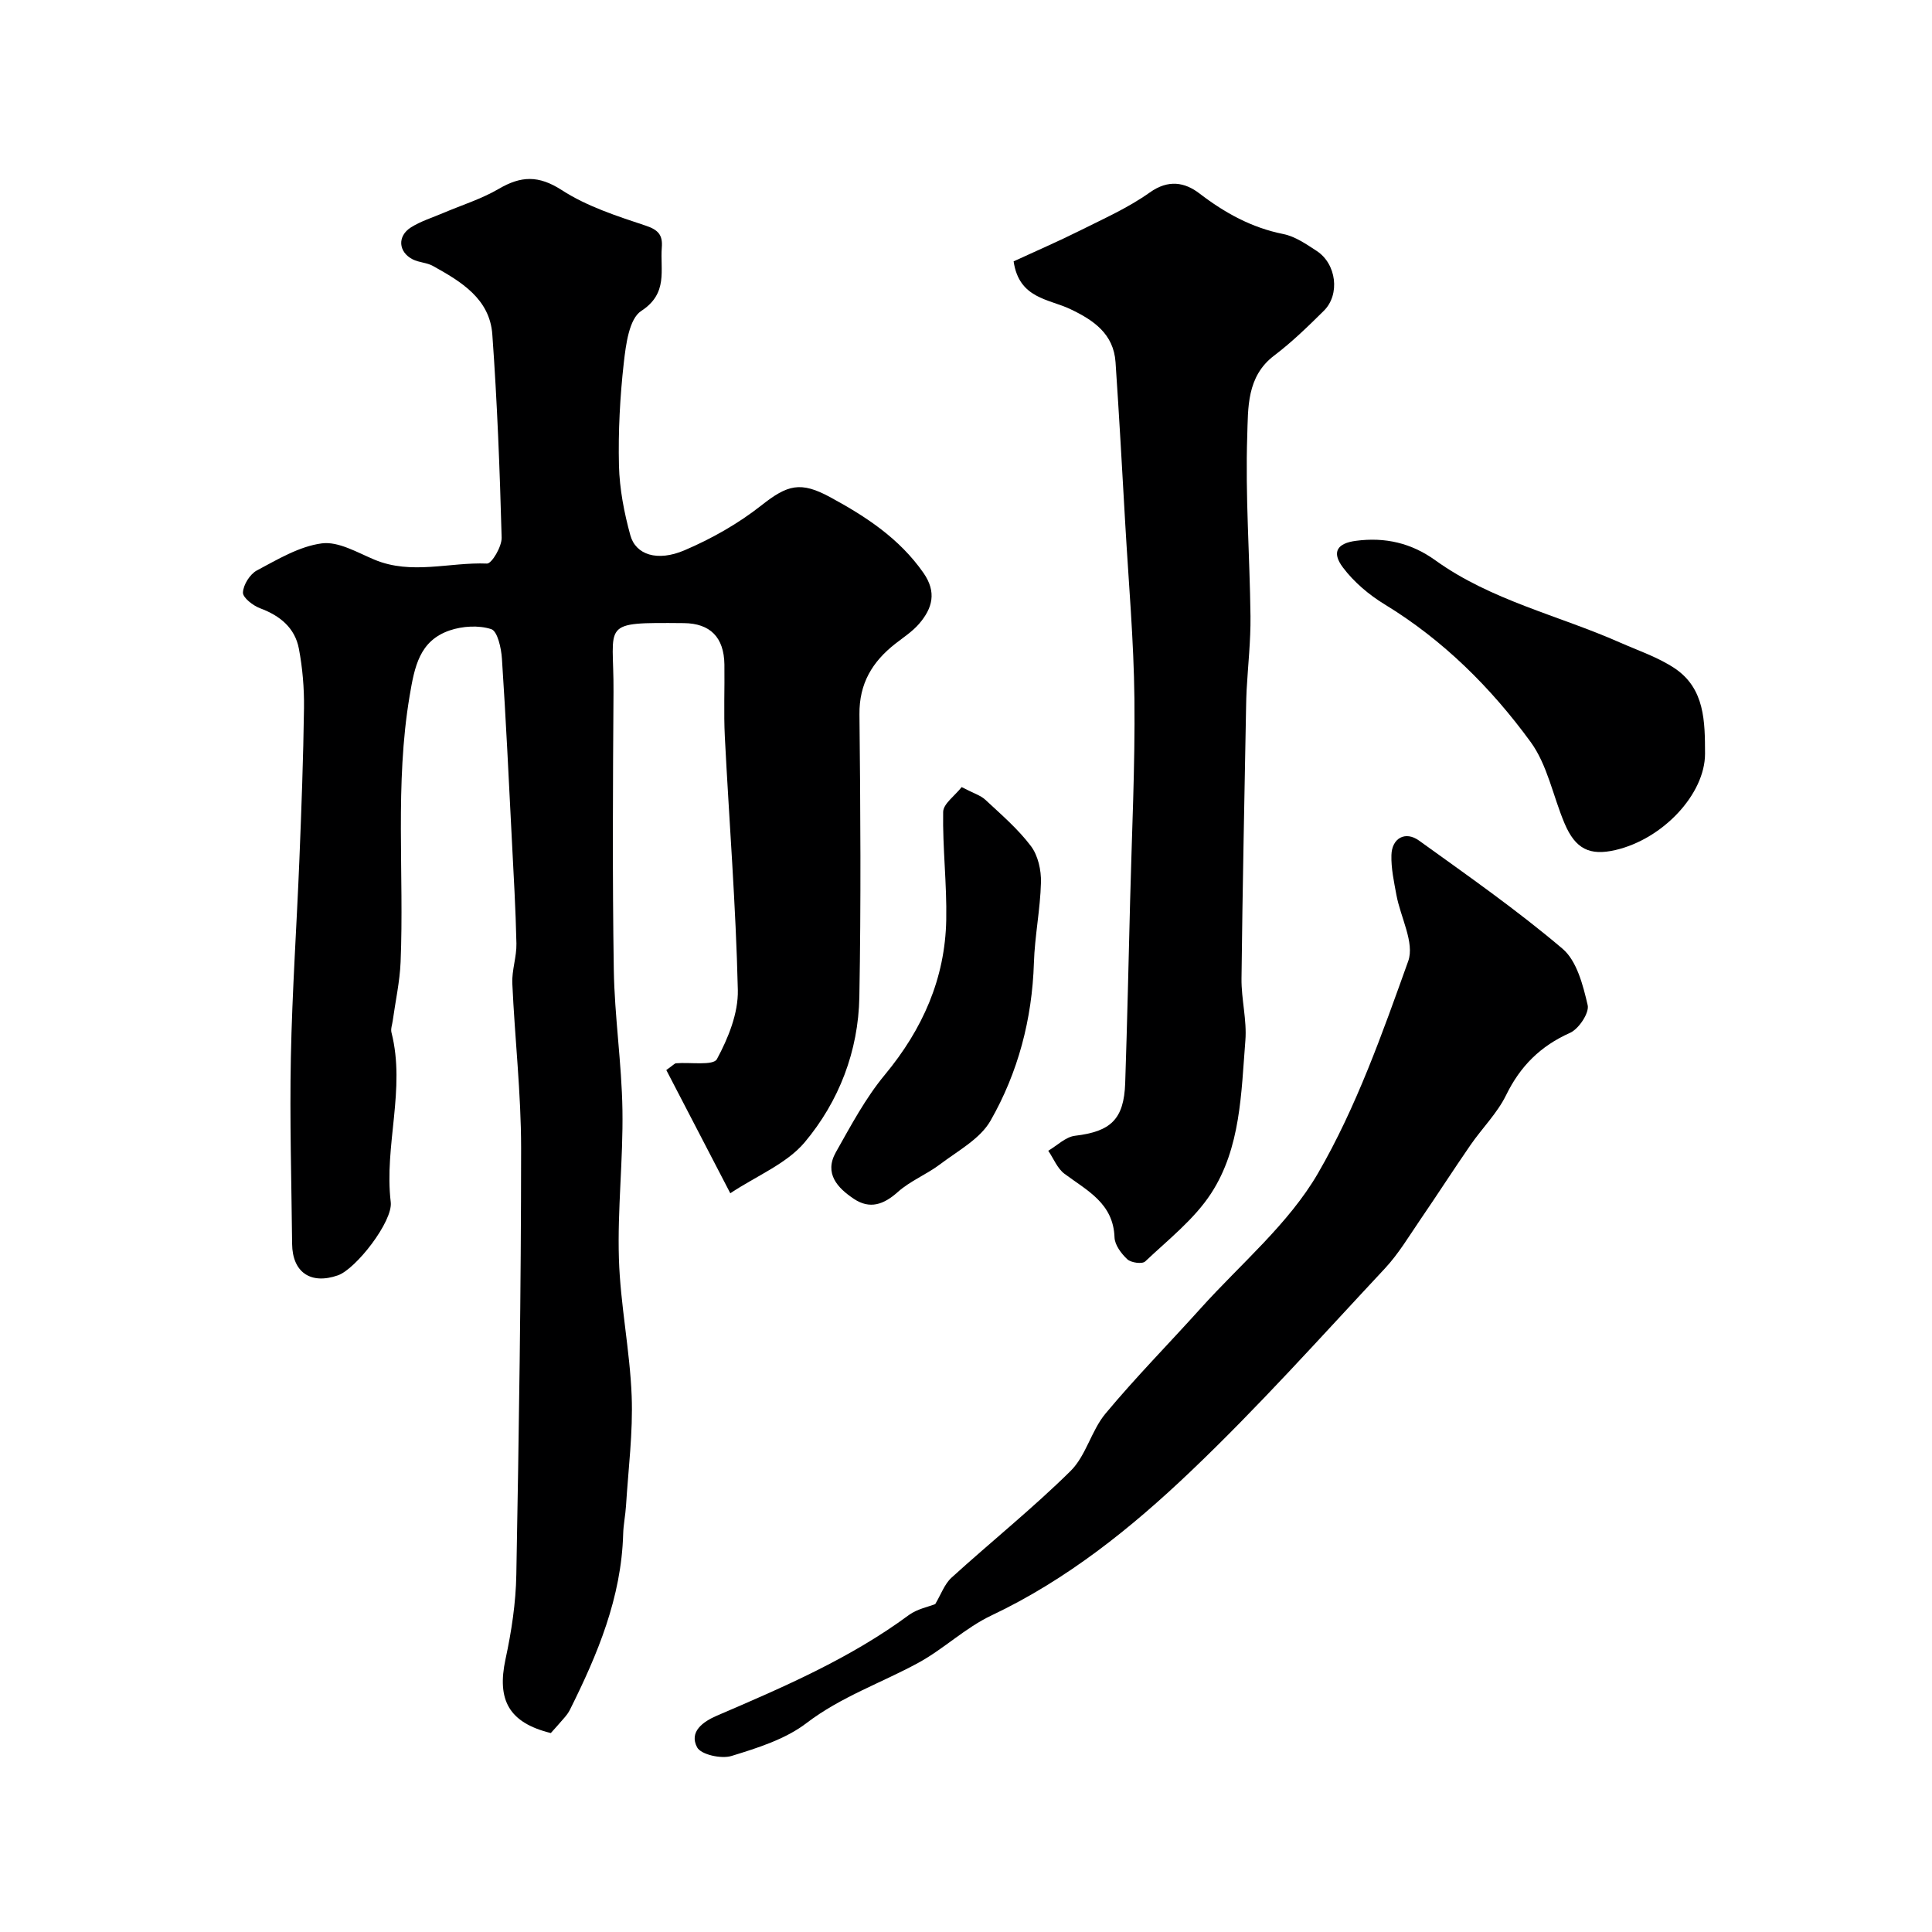 <svg enable-background="new 0 0 400 400" viewBox="0 0 400 400" xmlns="http://www.w3.org/2000/svg"><g fill="#000001"><path d="m151.2 247.05c-5.04-9.7-9.19-17.71-13.25-25.51 1.48-1.05 1.73-1.38 2.01-1.4 2.94-.25 7.71.54 8.47-.86 2.34-4.33 4.44-9.51 4.33-14.31-.4-17.48-1.8-34.94-2.69-52.41-.25-4.99-.02-10-.09-14.99-.08-5.63-2.95-8.51-8.4-8.56-17.63-.15-14.46-.15-14.56 14.23-.13 19.16-.24 38.33.06 57.49.15 9.71 1.64 19.4 1.79 29.1.16 10.26-1.05 20.55-.73 30.79.29 9.48 2.27 18.91 2.64 28.4.29 7.55-.7 15.15-1.17 22.72-.12 1.96-.54 3.91-.59 5.87-.37 13.14-5.29 24.89-11.03 36.39-.29.58-.69 1.11-1.12 1.61-.97 1.14-1.98 2.25-2.83 3.2-8.68-2.14-11.2-6.84-9.38-15.29 1.24-5.74 2.14-11.66 2.24-17.52.54-29.43.98-58.86.99-88.29 0-11.37-1.31-22.73-1.82-34.1-.12-2.74.91-5.52.85-8.27-.15-7.12-.58-14.24-.94-21.36-.64-12.53-1.23-25.07-2.06-37.6-.14-2.18-.91-5.69-2.21-6.12-2.59-.85-5.97-.64-8.63.27-6.25 2.16-7.25 7.5-8.27 13.55-3.09 18.34-1.12 36.75-1.87 55.11-.17 4.06-1.07 8.1-1.63 12.15-.11.81-.45 1.69-.26 2.43 2.98 11.71-1.55 23.39-.15 35.12.47 3.97-7.2 13.85-10.95 15.16-5.62 1.96-9.41-.63-9.47-6.51-.13-12.87-.52-25.74-.26-38.6.27-13.7 1.22-27.38 1.77-41.08.42-10.43.81-20.86.95-31.3.05-4.09-.3-8.25-1.06-12.26-.82-4.31-3.9-6.83-8.02-8.36-1.47-.55-3.61-2.2-3.56-3.27.07-1.6 1.45-3.8 2.89-4.57 4.3-2.28 8.78-4.99 13.44-5.6 3.44-.45 7.36 1.9 10.91 3.38 7.67 3.2 15.53.48 23.28.8.99.04 3.09-3.52 3.04-5.37-.38-14.03-.92-28.07-1.93-42.06-.53-7.41-6.49-10.96-12.3-14.19-1.25-.7-2.87-.7-4.16-1.35-3-1.51-3.26-4.81-.39-6.63 2.04-1.29 4.44-2.02 6.68-2.98 3.85-1.64 7.91-2.9 11.49-4.99 4.61-2.7 8.24-2.86 13.06.25 5.22 3.38 11.43 5.38 17.41 7.37 2.65.88 3.5 2.01 3.3 4.5-.38 4.66 1.39 9.48-4.26 13.15-2.51 1.63-3.18 6.96-3.61 10.74-.79 7.05-1.17 14.19-1 21.27.12 4.84 1.07 9.76 2.36 14.45 1.11 4.01 5.57 5.5 11.21 3.09 5.62-2.4 11.12-5.51 15.91-9.29 5.43-4.29 8.12-5.04 14.28-1.69 7.41 4.02 14.29 8.53 19.26 15.63 2.82 4.03 1.88 7.36-.88 10.57-1.37 1.59-3.21 2.79-4.89 4.1-4.78 3.73-7.53 8.24-7.46 14.66.21 19.49.33 39-.02 58.49-.2 11.23-4.22 21.65-11.35 30.14-3.76 4.43-9.88 6.87-15.37 10.51z"/><path d="m209.86 54.11c4.65-2.15 9.27-4.14 13.75-6.38 4.91-2.46 10-4.72 14.44-7.88 3.86-2.75 7.26-2.11 10.28.2 5.27 4.04 10.79 7.09 17.38 8.41 2.44.49 4.74 2.09 6.89 3.49 4.1 2.67 4.89 9.02 1.49 12.39-3.28 3.25-6.62 6.5-10.29 9.28-5.73 4.33-5.38 10.88-5.57 16.57-.42 12.43.52 24.89.67 37.35.06 5.1-.52 10.2-.8 15.3-.06 1.16-.09 2.33-.11 3.49-.34 18.76-.74 37.51-.95 56.27-.05 4.28 1.14 8.61.8 12.84-.87 10.87-.95 22.2-7.1 31.65-3.51 5.38-8.89 9.58-13.64 14.08-.61.58-2.92.27-3.69-.44-1.25-1.16-2.61-2.97-2.66-4.54-.24-7.09-5.69-9.69-10.36-13.17-1.48-1.1-2.26-3.16-3.36-4.77 1.84-1.08 3.6-2.87 5.54-3.1 7.39-.88 10.13-3.39 10.39-10.91.42-12.59.7-25.18 1.02-37.77.35-13.93 1.04-27.86.89-41.78-.13-12.03-1.2-24.06-1.89-36.08-.64-11.21-1.26-22.42-2.02-33.62-.4-5.87-4.54-8.7-9.34-10.98-4.46-2.14-10.64-2.15-11.76-9.9z"/><path d="m193.63 332.11c1.18-1.97 1.91-4.14 3.38-5.48 8.16-7.42 16.8-14.34 24.64-22.08 3.2-3.16 4.29-8.36 7.23-11.88 6.27-7.53 13.17-14.53 19.73-21.82 8.27-9.19 18.18-17.45 24.26-27.93 7.94-13.68 13.32-28.95 18.69-43.94 1.35-3.78-1.6-9.07-2.45-13.7-.5-2.72-1.11-5.5-1.03-8.24.09-3.52 2.88-5.05 5.71-3.01 10.07 7.25 20.27 14.38 29.71 22.39 2.97 2.52 4.25 7.55 5.21 11.68.37 1.61-1.84 4.93-3.65 5.74-6.12 2.73-10.29 6.87-13.23 12.88-1.83 3.75-4.96 6.84-7.37 10.33-3.5 5.07-6.83 10.25-10.31 15.33-2.39 3.49-4.59 7.21-7.46 10.28-13.24 14.17-26.19 28.67-40.22 42.02-12.29 11.71-25.59 22.39-41.22 29.79-5.39 2.55-9.87 6.94-15.14 9.81-7.69 4.18-15.99 7.01-23.14 12.47-4.38 3.35-10.14 5.15-15.54 6.81-2.1.64-6.29-.28-7.1-1.79-1.7-3.2 1.16-5.3 4.12-6.57 13.79-5.92 27.57-11.84 39.76-20.85 1.71-1.24 4.02-1.68 5.42-2.24z"/><path d="m353.01 156.06c-.01 8.32-8.67 17.63-18.54 19.93-5.34 1.24-8.3-.21-10.54-5.5-2.39-5.63-3.54-12.1-7.04-16.89-8.23-11.27-18.11-21.09-30.21-28.47-3.25-1.98-6.37-4.62-8.64-7.64-2.42-3.21-1.15-5.02 2.69-5.52 6.04-.8 11.48.46 16.45 4.04 11.53 8.29 25.4 11.36 38.13 16.98 3.85 1.7 7.95 3.07 11.41 5.37 6.27 4.2 6.27 11.05 6.29 17.7z"/><path d="m199.1 162.96c2.45 1.28 3.91 1.7 4.9 2.62 3.29 3.06 6.76 6.04 9.44 9.59 1.48 1.96 2.15 5.01 2.08 7.55-.14 5.55-1.29 11.08-1.46 16.64-.37 11.66-3.28 22.69-8.99 32.68-2.15 3.76-6.74 6.21-10.42 9-2.79 2.11-6.2 3.45-8.78 5.76-2.93 2.62-5.79 3.6-9.07 1.42-3.4-2.26-6.22-5.27-3.74-9.67 3.11-5.51 6.13-11.2 10.14-16.03 7.8-9.41 12.48-19.9 12.71-32.08.14-7.44-.77-14.9-.64-22.34.03-1.69 2.4-3.32 3.83-5.14z"/></g></svg>